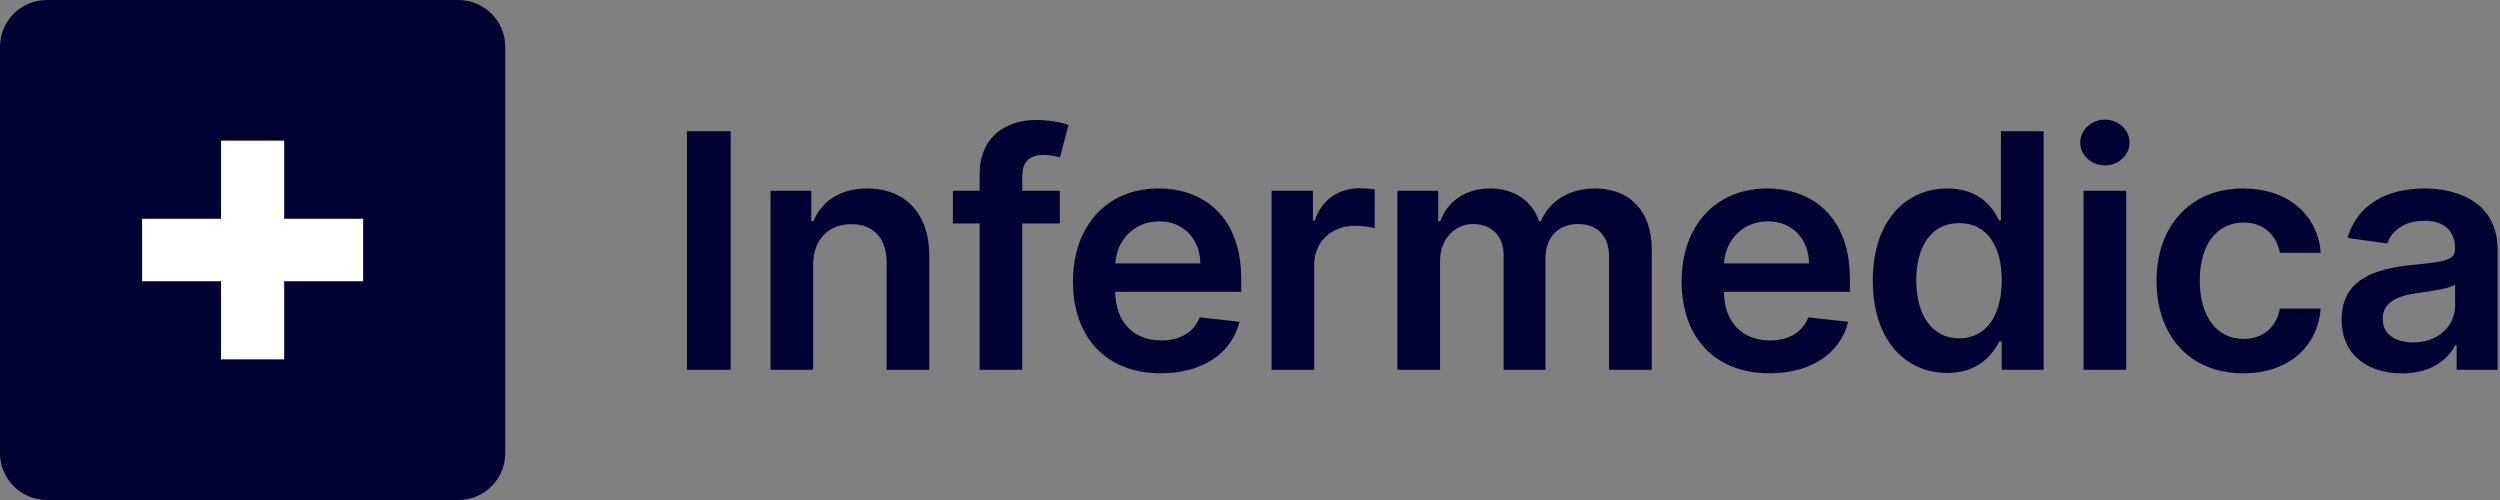 <svg width="120" height="24" viewBox="0 0 120 24" fill="none" xmlns="http://www.w3.org/2000/svg">
<rect x="0" y="0" width="120" height="24" fill="#808080" stroke="none"/>
<path d="M0 2.25C0 1.007 1.007 0 2.25 0H22.003C23.245 0 24.253 1.007 24.253 2.25V21.75C24.253 22.993 23.245 24 22.003 24H2.25C1.007 24 0 22.993 0 21.75V2.25Z" fill="#000033"/>
<path fill-rule="evenodd" clip-rule="evenodd" d="M13.641 6.75H10.61V10.5H6.82V13.5H10.61V17.25H13.641V13.5H17.431V10.5H13.641V6.75Z" fill="white"/>
<path fill-rule="evenodd" clip-rule="evenodd" d="M101.039 7.94C100.383 7.94 99.852 7.448 99.852 6.844C99.852 6.234 100.383 5.742 101.039 5.742C101.689 5.742 102.22 6.234 102.22 6.844C102.22 7.448 101.689 7.94 101.039 7.94ZM50.871 9.159V10.725H49.068V17.75H47.022V10.725H45.739V9.159H47.022V8.348C47.022 6.614 48.226 5.759 49.735 5.759C50.442 5.759 51.024 5.904 51.289 5.994L50.877 7.56C50.707 7.509 50.436 7.437 50.114 7.437C49.351 7.437 49.068 7.811 49.068 8.482V9.159H50.871ZM35.072 17.75V6.296H32.975V17.75H35.072ZM39.031 17.75V12.716C39.031 11.475 39.789 10.759 40.868 10.759C41.925 10.759 42.558 11.447 42.558 12.593V17.75H44.604L44.604 12.28C44.61 10.222 43.423 9.047 41.631 9.047C40.331 9.047 39.438 9.663 39.043 10.619H38.941V9.159H36.985V17.75H39.031ZM51.502 13.505C51.502 16.201 53.101 17.918 55.718 17.918C57.742 17.918 59.132 16.939 59.494 15.446L57.583 15.233C57.306 15.96 56.628 16.341 55.746 16.341C54.424 16.341 53.548 15.479 53.531 14.008H59.578V13.387C59.578 10.373 57.747 9.047 55.611 9.047C53.124 9.047 51.502 10.854 51.502 13.505ZM53.537 12.644H57.617C57.606 11.475 56.815 10.625 55.639 10.625C54.418 10.625 53.599 11.547 53.537 12.644ZM61.035 9.159V17.75H63.081V12.7C63.081 11.609 63.912 10.837 65.037 10.837C65.382 10.837 65.811 10.899 65.986 10.954V9.092C65.8 9.058 65.478 9.036 65.251 9.036C64.257 9.036 63.426 9.595 63.109 10.591H63.019V9.159H61.035ZM67.076 17.75V9.159H69.032V10.619H69.133C69.495 9.64 70.366 9.047 71.53 9.047C72.7 9.047 73.542 9.646 73.875 10.619H73.966C74.35 9.663 75.311 9.047 76.571 9.047C78.165 9.047 79.284 10.065 79.284 11.984V17.75H77.233V12.297C77.233 11.234 76.577 10.753 75.752 10.753C74.763 10.753 74.181 11.424 74.181 12.392V17.75H72.174V12.213C72.174 11.329 71.581 10.753 70.716 10.753C69.834 10.753 69.122 11.469 69.122 12.526V17.75H67.076ZM80.718 13.505C80.718 16.201 82.318 17.918 84.935 17.918C86.958 17.918 88.348 16.939 88.71 15.446L86.8 15.233C86.523 15.96 85.844 16.341 84.963 16.341C83.64 16.341 82.764 15.479 82.747 14.008H88.795V13.387C88.795 10.373 86.964 9.047 84.827 9.047C82.34 9.047 80.718 10.854 80.718 13.505ZM82.753 12.644H86.834C86.822 11.475 86.031 10.625 84.855 10.625C83.635 10.625 82.815 11.547 82.753 12.644ZM89.895 13.466C89.895 16.296 91.427 17.901 93.473 17.901C94.965 17.901 95.638 17.023 95.96 16.397H96.084V17.75H98.096V6.296H96.045V10.58H95.96C95.649 9.959 95.01 9.047 93.479 9.047C91.472 9.047 89.895 10.602 89.895 13.466ZM94.044 16.24C95.35 16.24 96.085 15.121 96.085 13.455C96.085 11.788 95.361 10.708 94.044 10.708C92.682 10.708 91.981 11.855 91.981 13.455C91.981 15.065 92.694 16.24 94.044 16.24ZM100.01 9.159V17.75H102.056V9.159H100.01ZM103.514 13.488C103.514 16.089 105.08 17.918 107.674 17.918C109.856 17.918 111.246 16.637 111.393 14.814H109.437C109.262 15.737 108.59 16.268 107.691 16.268C106.414 16.268 105.588 15.211 105.588 13.455C105.588 11.721 106.431 10.681 107.691 10.681C108.674 10.681 109.279 11.307 109.437 12.135H111.393C111.252 10.272 109.782 9.047 107.663 9.047C105.119 9.047 103.514 10.865 103.514 13.488ZM115.302 17.923C113.646 17.923 112.397 17.029 112.397 15.339C112.397 13.404 114.008 12.906 115.692 12.727L115.953 12.7C117.294 12.56 117.84 12.503 117.84 11.956V11.922C117.84 11.078 117.32 10.597 116.37 10.597C115.37 10.597 114.793 11.1 114.59 11.687L112.68 11.419C113.132 9.853 114.533 9.047 116.359 9.047C118.015 9.047 119.886 9.73 119.886 12V17.75H117.919V16.57H117.851C117.478 17.291 116.664 17.923 115.302 17.923ZM117.845 14.668C117.845 15.625 117.065 16.436 115.832 16.436C114.979 16.436 114.369 16.05 114.369 15.306C114.369 14.528 115.053 14.204 115.968 14.075C115.997 14.072 116.027 14.067 116.059 14.063C116.618 13.988 117.593 13.857 117.845 13.656V14.668Z" fill="#000033"/>
</svg>
